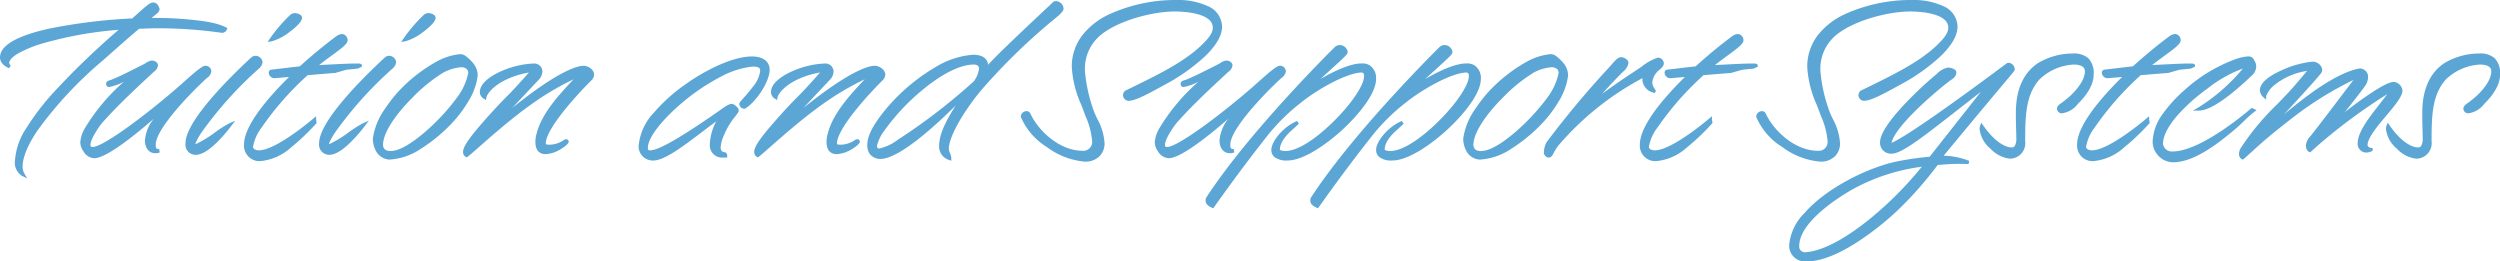 <svg xmlns="http://www.w3.org/2000/svg" width="374.806" height="39.192" viewBox="0 0 374.806 39.192"><g transform="translate(-134.45 -242.038)"><path d="M2.924-12.954a.735.735,0,0,1-.34-.578c.068-2.108,8.058-4.59,17.374-5.27C14.042-13.634,3.944-4.488,3.944,1.122A2.05,2.05,0,0,0,4.9,3.2a2.293,2.293,0,0,1-.306-1.19c0-2.176,1.9-7.106,12.172-16.15,2.414-2.142,4.114-3.638,5.44-4.76.782,0,1.632-.068,2.482-.068a67.2,67.2,0,0,1,10.03.68.509.509,0,0,0,.51-.34c-1.326-.68-3.57-1.054-7.242-1.292-1.564-.1-3.06-.1-4.488-.1.85-.714,1.428-1.19,1.428-1.19a.688.688,0,0,0,.2-.374c-.17-.51-.374-.748-.714-.748-.374,0-.884.442-3.026,2.38-6.9.34-19.686,1.836-19.686,5.61C1.7-13.872,2.006-13.362,2.924-12.954Zm21.25-.68a2.216,2.216,0,0,0-.748.34c-.1.1-1.054.544-2.176,1.122-1.02.51-2.142,1.054-2.924,1.36-.2.1-.714.17-.714.374a.324.324,0,0,0,.068.238.2.2,0,0,0,.136.034,17.953,17.953,0,0,0,3.536-1.394,31.583,31.583,0,0,0-7,8.024,4.536,4.536,0,0,0-.612,1.9,2.159,2.159,0,0,0,.442,1.224A1.716,1.716,0,0,0,15.64.51c1.9-.1,7-4.216,10.71-7.684-1.462,1.9-2.924,3.57-2.924,5.27,0,.952.476,1.666,1.292,1.666a1.3,1.3,0,0,0,.578-.1c-.748-.068-.748-.442-.748-.952,0-2.652,6.12-8.7,7.752-10.166,0,0,.578-.374.578-.816a.624.624,0,0,0-.646-.578c-.476,0-2.346,1.734-3.808,3.026C24.446-6.324,17.17-.68,15.368-.68c-.442,0-.612-.2-.612-.544,0-1.088,1.564-3.2,1.836-3.5,2.176-2.448,4.726-4.862,7.786-7.684,0,0,.51-.34.51-.782C24.888-13.294,24.718-13.634,24.174-13.634ZM29.512-1.462A1.284,1.284,0,0,0,30.8,0c1.734,0,4.284-3.128,5.134-4.25-1.088.476-4.454,3.2-5.338,3.2a.156.156,0,0,1-.136-.17,1.633,1.633,0,0,1,.136-.51,10.762,10.762,0,0,1,.918-1.6,57.766,57.766,0,0,1,8.568-9.52s.476-.374.476-.782a.838.838,0,0,0-.816-.714.753.753,0,0,0-.476.2C37.876-12.852,29.512-5.1,29.512-1.462ZM45.118-20.536A22.7,22.7,0,0,0,42.092-17c1.224-.17,4.318-2.414,4.386-3.264,0-.34-.578-.476-.782-.476A.808.808,0,0,0,45.118-20.536ZM42.16-12.274a.213.213,0,0,0-.17.2c0,.34.272.578.714.578l2.754-.238c-3.094,2.992-7.174,7.48-7.174,10.438A2.077,2.077,0,0,0,40.392.952c3.06,0,6.426-3.6,8.262-5.542,0-.17-.068-.306-.068-.408,0,0-5.61,4.828-8.33,4.828-.51,0-1.122-.238-1.122-.782,0-.578.782-3.876,8.33-10.982,2.04-.17,4.182-.34,4.182-.34l1.666-.476,1.7-.17.442-.2c0-.068-.238-.068-.612-.068-1.122,0-3.6.136-6.256.272,1.6-1.5,4.726-3.3,4.726-3.978,0-.34-.238-.714-.544-.714a1.326,1.326,0,0,0-.646.2c-1.836,1.36-3.74,2.924-5.61,4.624ZM49.538-1.462A1.284,1.284,0,0,0,50.83,0c1.734,0,4.284-3.128,5.134-4.25-1.088.476-4.454,3.2-5.338,3.2a.156.156,0,0,1-.136-.17,1.633,1.633,0,0,1,.136-.51,10.762,10.762,0,0,1,.918-1.6,57.765,57.765,0,0,1,8.568-9.52s.476-.374.476-.782a.838.838,0,0,0-.816-.714.753.753,0,0,0-.476.2C57.9-12.852,49.538-5.1,49.538-1.462ZM65.144-20.536A22.7,22.7,0,0,0,62.118-17c1.224-.17,4.318-2.414,4.386-3.264,0-.34-.578-.476-.782-.476A.808.808,0,0,0,65.144-20.536Zm5.984,6.188a1.079,1.079,0,0,0-.782-.238,9.069,9.069,0,0,0-3.094.952A22.866,22.866,0,0,0,61.03-8.7a22.923,22.923,0,0,0-1.6,2.108A9.982,9.982,0,0,0,57.6-2.176a3.568,3.568,0,0,0,.374,1.6A2.169,2.169,0,0,0,59.84.714c2.822,0,6.426-2.516,9.112-5.3a18.255,18.255,0,0,0,2.516-3.332,9.162,9.162,0,0,0,1.36-3.74,2.724,2.724,0,0,0-.748-1.8A5.7,5.7,0,0,0,71.128-14.348Zm.578,1.666a1.31,1.31,0,0,1,.2.612c0,1.19-1.326,3.332-1.666,3.774a31.891,31.891,0,0,1-5.27,5.61c-1.7,1.394-3.5,2.618-5,2.618a1.182,1.182,0,0,1-1.36-1.224,4.3,4.3,0,0,1,.136-.884C59.228-4.046,61.064-6.46,63-8.4a24.29,24.29,0,0,1,4.692-3.842,6.876,6.876,0,0,1,2.822-.884A1.449,1.449,0,0,1,71.706-12.682Zm9.792-.51c-2.788,0-7.854,1.9-7.854,4.046a.912.912,0,0,0,.476.782c.17-1.02,2.346-3.366,7.208-4.08-.306.51-2.89,3.3-3.4,3.808C76.058-6.8,73.95-4.42,72.76-2.958,71.4-1.292,71.128-.544,71.128-.238A.568.568,0,0,0,71.4.34c.68-.442,5.168-4.726,9.316-7.684a37.65,37.65,0,0,1,7.684-4.42c-1.564,1.836-5.372,5.27-6.256,8.908a3.557,3.557,0,0,0-.17,1.224c0,.782.272,1.53,1.292,1.53a4.814,4.814,0,0,0,3.2-1.632c0-.068-.068-.1-.136-.1-.17,0-.272.136-.51.272a4.352,4.352,0,0,1-1.836.544c-.612,0-.952,0-.952-.442,0-2.516,5.542-8.3,6.97-9.69a1.02,1.02,0,0,0,.272-.612c0-.646-.85-1.088-1.292-1.088-1.122,0-4.658,1.088-13.7,8.874l6.7-7.14a1.658,1.658,0,0,0,.544-1.156A.979.979,0,0,0,81.5-13.192ZM109.616-5.61a8.369,8.369,0,0,0-1.5,4.318,1.589,1.589,0,0,0,1.768,1.7h.34c0-.306-.17-.306-.17-.306a.866.866,0,0,1-.816-.986,5.687,5.687,0,0,1,.544-1.972c.612-1.7,2.176-3.264,2.176-3.536s-.612-.748-.816-.748a2.743,2.743,0,0,0-1.19.612c-6.97,4.9-9.86,6.358-11.05,6.358-.442,0-.578-.272-.578-.612,0-2.516,4.828-7,8.16-9.18a32.618,32.618,0,0,1,3.6-2.074,12.693,12.693,0,0,1,4.25-1.19c.748,0,1.326.17,1.326.884A4.723,4.723,0,0,1,114.682-10c-1.734,2.244-2.142,2.38-2.142,2.652s.34.442.51.442c1.564-.952,3.536-3.876,3.536-5.61,0-1.36-1.36-1.734-2.38-1.734-2.856,0-6.834,2.006-9.622,3.978-3.5,2.414-7.14,6.052-7.14,9.248A1.868,1.868,0,0,0,99.416.85C101.66.85,106.692-3.706,109.616-5.61Zm15.538-7.582c-2.788,0-7.854,1.9-7.854,4.046a.912.912,0,0,0,.476.782c.17-1.02,2.346-3.366,7.208-4.08-.306.51-2.89,3.3-3.4,3.808-1.87,1.836-3.978,4.216-5.168,5.678-1.36,1.666-1.632,2.414-1.632,2.72a.568.568,0,0,0,.272.578c.68-.442,5.168-4.726,9.316-7.684a37.65,37.65,0,0,1,7.684-4.42c-1.564,1.836-5.372,5.27-6.256,8.908a3.557,3.557,0,0,0-.17,1.224c0,.782.272,1.53,1.292,1.53a4.814,4.814,0,0,0,3.2-1.632c0-.068-.068-.1-.136-.1-.17,0-.272.136-.51.272a4.352,4.352,0,0,1-1.836.544c-.612,0-.952,0-.952-.442,0-2.516,5.542-8.3,6.97-9.69a1.02,1.02,0,0,0,.272-.612c0-.646-.85-1.088-1.292-1.088-1.122,0-4.658,1.088-13.7,8.874l6.7-7.14a1.658,1.658,0,0,0,.544-1.156A.979.979,0,0,0,125.154-13.192Zm34.2-9.146c-7.854,7.344-8.976,8.534-10.2,9.928a1.827,1.827,0,0,0,.17-.714c0-1.122-1.122-1.394-1.972-1.394a12.5,12.5,0,0,0-5.61,1.87,28.091,28.091,0,0,0-7.888,6.936c-.85,1.122-2.142,2.924-2.142,4.488A2.192,2.192,0,0,0,131.988-.1a1.787,1.787,0,0,0,1.428.714c3.672,0,12.274-9.044,13.5-10.37-2.346,3.026-4.42,6.392-4.42,8.568A1.863,1.863,0,0,0,143.82.782c0-.476-.374-.952-.374-1.462,0-1.564,1.632-4.862,4.76-8.738a91.93,91.93,0,0,1,10.336-10.2c.442-.408,2.108-1.6,2.108-2.04a.916.916,0,0,0-.952-.884C159.6-22.542,159.494-22.508,159.358-22.338ZM133.79-3.468c2.482-3.706,9.146-10.064,13.634-10.064.68,0,1.054.306,1.054.918a4.2,4.2,0,0,1-.816,1.972c-.408.646-6.6,5.678-10.948,8.5a9.278,9.278,0,0,1-3.434,1.7.646.646,0,0,1-.442-.17.8.8,0,0,1-.17-.442A5.855,5.855,0,0,1,133.79-3.468Zm44.166-19.244c-6.324,0-15.572,2.448-15.572,9.792,0,2.414,1.122,4.726,1.9,6.9A13.148,13.148,0,0,1,165.444-1.7a1.584,1.584,0,0,1-1.666,1.6c-3.434,0-6.732-2.822-8.092-5.746a.348.348,0,0,0-.34-.2c-.2,0-.612.2-.612.544.918,2.992,6.12,6.528,9.384,6.528A2.448,2.448,0,0,0,166.8-1.462c0-1.632-.85-3.026-1.462-4.42a23.2,23.2,0,0,1-1.462-6.188c0-2.278.442-4.216,2.414-5.814,2.686-2.244,7.922-3.6,11.288-3.6,1.836,0,5.95.34,5.95,2.686,0,1.02-.918,1.972-1.9,2.924-2.754,2.55-6.392,4.318-11.356,6.732a.662.662,0,0,0-.2.51.648.648,0,0,0,.544.544c.986,0,2.856-1.02,5.27-2.346,4.862-2.652,8.534-5.95,8.534-8.534C184.416-21.658,181.05-22.712,177.956-22.712Zm7.31,9.078a2.215,2.215,0,0,0-.748.34c-.1.1-1.054.544-2.176,1.122-1.02.51-2.142,1.054-2.924,1.36-.2.1-.714.17-.714.374a.324.324,0,0,0,.068.238.2.2,0,0,0,.136.034,17.953,17.953,0,0,0,3.536-1.394,31.583,31.583,0,0,0-7,8.024,4.536,4.536,0,0,0-.612,1.9,2.159,2.159,0,0,0,.442,1.224,1.716,1.716,0,0,0,1.462.918c1.9-.1,7-4.216,10.71-7.684-1.462,1.9-2.924,3.57-2.924,5.27,0,.952.476,1.666,1.292,1.666a1.3,1.3,0,0,0,.578-.1c-.748-.068-.748-.442-.748-.952,0-2.652,6.12-8.7,7.752-10.166,0,0,.578-.374.578-.816a.624.624,0,0,0-.646-.578c-.476,0-2.346,1.734-3.808,3.026C185.538-6.324,178.262-.68,176.46-.68c-.442,0-.612-.2-.612-.544,0-1.088,1.564-3.2,1.836-3.5,2.176-2.448,4.726-4.862,7.786-7.684,0,0,.51-.34.51-.782C185.98-13.294,185.81-13.634,185.266-13.634Zm11.186,5.78c2.244-1.8,6.528-4.318,9.044-4.488a.659.659,0,0,1,.714.714c0,.408-.034,1.258-1.462,3.332C202.81-5.44,197.472-.068,194.14-.068c0,0-1.054,0-1.054-.476s.17-1.53,1.7-2.924L196.01-4.59C194-3.774,192.3-1.632,192.3-.51c0,.578.272,1.36,2.176,1.36,4.148,0,13.022-8.16,13.022-11.968a2.049,2.049,0,0,0-.85-1.836,1.9,1.9,0,0,0-1.122-.238c-1.564,0-4.522,1.19-8.5,3.876l.442-.374c2.924-2.652,4.42-4.012,5.1-4.658.408-.408.68-.646.68-.85,0-.34-.51-.748-.85-.748a.831.831,0,0,0-.68.238S189.04-3.264,182.478,6.834a.941.941,0,0,0-.034.306c0,.272.2.544.816.816,0,0,3.57-5.1,7.684-10.3A30.131,30.131,0,0,1,196.452-7.854Zm15.708,0c2.244-1.8,6.528-4.318,9.044-4.488a.659.659,0,0,1,.714.714c0,.408-.034,1.258-1.462,3.332C218.518-5.44,213.18-.068,209.848-.068c0,0-1.054,0-1.054-.476s.17-1.53,1.7-2.924l1.224-1.122c-2.006.816-3.706,2.958-3.706,4.08,0,.578.272,1.36,2.176,1.36,4.148,0,13.022-8.16,13.022-11.968a2.049,2.049,0,0,0-.85-1.836,1.9,1.9,0,0,0-1.122-.238c-1.564,0-4.522,1.19-8.5,3.876l.442-.374c2.924-2.652,4.42-4.012,5.1-4.658.408-.408.68-.646.68-.85,0-.34-.51-.748-.85-.748a.831.831,0,0,0-.68.238S204.748-3.264,198.186,6.834a.941.941,0,0,0-.034.306c0,.272.2.544.816.816,0,0,3.57-5.1,7.684-10.3A30.131,30.131,0,0,1,212.16-7.854Zm22.44-6.494a1.079,1.079,0,0,0-.782-.238,9.069,9.069,0,0,0-3.094.952A22.867,22.867,0,0,0,224.5-8.7,22.922,22.922,0,0,0,222.9-6.6a9.982,9.982,0,0,0-1.836,4.42,3.567,3.567,0,0,0,.374,1.6,2.169,2.169,0,0,0,1.87,1.292c2.822,0,6.426-2.516,9.112-5.3a18.255,18.255,0,0,0,2.516-3.332,9.162,9.162,0,0,0,1.36-3.74,2.724,2.724,0,0,0-.748-1.8A5.7,5.7,0,0,0,234.6-14.348Zm.578,1.666a1.31,1.31,0,0,1,.2.612c0,1.19-1.326,3.332-1.666,3.774a31.891,31.891,0,0,1-5.27,5.61c-1.7,1.394-3.5,2.618-5,2.618a1.182,1.182,0,0,1-1.36-1.224,4.3,4.3,0,0,1,.136-.884c.476-1.87,2.312-4.284,4.25-6.222a24.29,24.29,0,0,1,4.692-3.842,6.876,6.876,0,0,1,2.822-.884A1.449,1.449,0,0,1,235.178-12.682Zm9.35-1.462c-.476,0-.952.68-1.564,1.36A139.882,139.882,0,0,0,233.546-1.53a3.174,3.174,0,0,0-.374,1.258c0,.272,0,.612.476.68.408,0,.408-.646,1.292-1.768,1.8-2.244,5.61-6.256,13.09-10.37a3.032,3.032,0,0,0-.1.748c0,.646.442,1.292,1.5,1.666.068-.068-.51-.51-.51-1.292,0-1.564,1.734-2.244,1.734-2.856a.657.657,0,0,0-.612-.612,8.013,8.013,0,0,0-2.346,1.326,79.405,79.405,0,0,0-8.738,6.358c2.074-2.142,3.74-4.114,5.712-6.052,0,0,.68-.578.68-1.088C245.344-13.872,244.766-14.144,244.528-14.144Zm6.9,1.87a.213.213,0,0,0-.17.2c0,.34.272.578.714.578l2.754-.238c-3.094,2.992-7.174,7.48-7.174,10.438A2.077,2.077,0,0,0,249.662.952c3.06,0,6.426-3.6,8.262-5.542,0-.17-.068-.306-.068-.408,0,0-5.61,4.828-8.33,4.828-.51,0-1.122-.238-1.122-.782,0-.578.782-3.876,8.33-10.982,2.04-.17,4.182-.34,4.182-.34l1.666-.476,1.7-.17.442-.2c0-.068-.238-.068-.612-.068-1.122,0-3.6.136-6.256.272,1.6-1.5,4.726-3.3,4.726-3.978,0-.34-.238-.714-.544-.714a1.326,1.326,0,0,0-.646.2c-1.836,1.36-3.74,2.924-5.61,4.624Zm36.788-10.438c-6.324,0-15.572,2.448-15.572,9.792,0,2.414,1.122,4.726,1.9,6.9A13.148,13.148,0,0,1,275.706-1.7,1.584,1.584,0,0,1,274.04-.1c-3.434,0-6.732-2.822-8.092-5.746a.348.348,0,0,0-.34-.2c-.2,0-.612.2-.612.544.918,2.992,6.12,6.528,9.384,6.528a2.448,2.448,0,0,0,2.686-2.482c0-1.632-.85-3.026-1.462-4.42a23.2,23.2,0,0,1-1.462-6.188c0-2.278.442-4.216,2.414-5.814,2.686-2.244,7.922-3.6,11.288-3.6,1.836,0,5.95.34,5.95,2.686,0,1.02-.918,1.972-1.9,2.924-2.754,2.55-6.392,4.318-11.356,6.732a.663.663,0,0,0-.2.51.648.648,0,0,0,.544.544c.986,0,2.856-1.02,5.27-2.346,4.862-2.652,8.534-5.95,8.534-8.534C294.678-21.658,291.312-22.712,288.218-22.712Zm1.9,24.446C286.246,6.8,277.78,14.688,272.17,15.1a1.1,1.1,0,0,1-1.224-1.19c0-3.638,5.814-7.446,8.364-8.84A29.045,29.045,0,0,1,290.122,1.734Zm2.21-1.122c10.642-12.852,10.914-13.022,10.914-13.124,0-.34-.272-.782-.612-.782a.324.324,0,0,0-.238.068c-4.862,3.638-16.252,12-17.646,12,0-2.652,7.344-8.7,9.01-9.928,0,0,.748-.408.748-.918,0-.374-.782-.51-1.02-.51a2.891,2.891,0,0,0-1.462.85c-2.924,2.414-8.466,7.752-8.466,10.1A1.391,1.391,0,0,0,285.022-.17c1.8,0,6.222-3.808,14.858-10.472L290.87.782a43.048,43.048,0,0,0-4.828.68C282,2.244,275.536,5.27,272.17,9.146a7.567,7.567,0,0,0-2.244,4.726,2.134,2.134,0,0,0,2.414,2.108c4.386,0,10.506-4.828,13.4-7.548a56.36,56.36,0,0,0,6.086-6.9c.986-.068,2.074-.17,3.23-.17.51,0,1.02,0,1.53.034A11.575,11.575,0,0,0,292.332.612ZM303.994-1.8c-.136.748-.34,1.19-.952,1.19-.68,0-2.38-.408-4.488-3.434a1.3,1.3,0,0,0-.068.442c0,1.768,2.686,4.182,4.25,4.182.952,0,2.074-.578,2.074-2.38,0-4.046.136-7.072,2.21-9.418a8.213,8.213,0,0,1,5.27-2.312c1.02,0,1.972.306,1.972,1.258,0,.714-.34,2.006-2.21,3.808-.272.272-.85.714-1.224,1.02-.442.306-.748.476-.748.816a.48.48,0,0,0,.476.408c1.054,0,1.836-.952,2.448-1.564a6.268,6.268,0,0,0,2.074-3.944,3.048,3.048,0,0,0-.714-2.312,3.142,3.142,0,0,0-2.176-.646,9.918,9.918,0,0,0-5.066,1.394c-2.074,1.394-3.2,3.808-3.2,7.242v.612C303.926-4.25,303.994-3.264,303.994-1.8Zm12.988-10.472a.213.213,0,0,0-.17.2c0,.34.272.578.714.578l2.754-.238c-3.094,2.992-7.174,7.48-7.174,10.438A2.077,2.077,0,0,0,315.214.952c3.06,0,6.426-3.6,8.262-5.542,0-.17-.068-.306-.068-.408,0,0-5.61,4.828-8.33,4.828-.51,0-1.122-.238-1.122-.782,0-.578.782-3.876,8.33-10.982,2.04-.17,4.182-.34,4.182-.34l1.666-.476,1.7-.17.442-.2c0-.068-.238-.068-.612-.068-1.122,0-3.6.136-6.256.272,1.6-1.5,4.726-3.3,4.726-3.978,0-.34-.238-.714-.544-.714a1.326,1.326,0,0,0-.646.2c-1.836,1.36-3.74,2.924-5.61,4.624Zm19.856-1.632a22.85,22.85,0,0,0-7.582,4.522c-2.482,2.21-4.828,4.9-4.828,7.684a2.9,2.9,0,0,0,2.788,2.822c2.992,0,6.358-2.516,9.282-5,.986-.85,1.836-1.8,2.788-2.516l-.2-.1S331.67,0,327.182,0a1.575,1.575,0,0,1-1.7-1.394c0-2.584,3.366-6.018,6.7-8.432,1.836-1.326,4.522-3.094,6.154-3.23A28.591,28.591,0,0,1,331.16-6.63c2.244,0,6.664-4.182,7.616-5.1a1.672,1.672,0,0,0,.68-1.224,1.488,1.488,0,0,0-.272-.85c-.1-.238-.238-.442-.748-.442A6.309,6.309,0,0,0,336.838-13.906Zm8.874,3.876c-2.346,2.72-6.324,6.256-8.058,9.316a1.408,1.408,0,0,0-.272.816c0,.476.306.578.306.578a94.225,94.225,0,0,1,7.548-6.358,51.718,51.718,0,0,1,9.86-5.95s-5.678,7.548-7.038,9.214a2.192,2.192,0,0,0-.646,1.224c0,.646.34.782.34.782l.782-.714c2.074-1.9,9.146-7.412,11.56-8.364-1.632,2.482-4.93,5.78-4.93,8.024A1.053,1.053,0,0,0,356.218-.34a1.411,1.411,0,0,0,.714-.2c-.34,0-.782-.306-.782-.646,0-2.244,5.236-6.494,5.236-8.228a1.267,1.267,0,0,0-1.02-1.02c-1.462,0-6.63,3.944-8.636,5.61l-.85.748c1.19-1.19,4.9-6.018,4.9-6.086a2.061,2.061,0,0,0,.442-1.156,1,1,0,0,0-.952-1.122c-.1,0-.17.034-.272.034-4.93,1.122-11.628,7.48-13.124,8.6-.17.136-.238.17-.306.17,1.836-2.074,6.392-6.9,7.548-8.364.17-.2.238-.306.238-.442a1.032,1.032,0,0,0-.1-.374,1.224,1.224,0,0,0-1.122-.646c-1.564,0-7.616,1.9-7.616,4.046a1.232,1.232,0,0,0,.442.85c0-.34,1.394-3.332,7-4.114ZM364.922-1.8c-.136.748-.34,1.19-.952,1.19-.68,0-2.38-.408-4.488-3.434a1.3,1.3,0,0,0-.068.442c0,1.768,2.686,4.182,4.25,4.182.952,0,2.074-.578,2.074-2.38,0-4.046.136-7.072,2.21-9.418a8.213,8.213,0,0,1,5.27-2.312c1.02,0,1.972.306,1.972,1.258,0,.714-.34,2.006-2.21,3.808-.272.272-.85.714-1.224,1.02-.442.306-.748.476-.748.816a.48.48,0,0,0,.476.408c1.054,0,1.836-.952,2.448-1.564a6.268,6.268,0,0,0,2.074-3.944,3.048,3.048,0,0,0-.714-2.312,3.142,3.142,0,0,0-2.176-.646,9.918,9.918,0,0,0-5.066,1.394c-2.074,1.394-3.2,3.808-3.2,7.242v.612C364.854-4.25,364.922-3.264,364.922-1.8Z" transform="translate(133 265)" fill="#5ba6d5"/><path d="M177.956-22.962a10.555,10.555,0,0,1,4.5.888,3.424,3.424,0,0,1,2.21,3.1c0,1.313-.848,2.8-2.52,4.421A28.777,28.777,0,0,1,176-10.219c-2.417,1.328-4.327,2.377-5.39,2.377a.886.886,0,0,1-.794-.794.916.916,0,0,1,.277-.687l.03-.03.052-.025c4.967-2.415,8.556-4.161,11.28-6.683.962-.929,1.825-1.838,1.825-2.742,0-2.319-4.748-2.436-5.7-2.436-3.31,0-8.506,1.356-11.128,3.546a6.529,6.529,0,0,0-2.324,5.622,23.153,23.153,0,0,0,1.442,6.09c.12.272.252.552.379.822a8.631,8.631,0,0,1,1.1,3.7,2.7,2.7,0,0,1-.738,1.9,2.975,2.975,0,0,1-2.2.832A11.051,11.051,0,0,1,158.4-.916,9.831,9.831,0,0,1,154.5-5.435l-.011-.036v-.038a.88.88,0,0,1,.862-.794.6.6,0,0,1,.554.325l.012.023c1.263,2.715,4.449,5.6,7.865,5.6A1.328,1.328,0,0,0,165.194-1.7a11.446,11.446,0,0,0-.975-3.795q-.084-.22-.165-.435c-.155-.432-.32-.858-.493-1.309a16.02,16.02,0,0,1-1.426-5.681,7.688,7.688,0,0,1,1.6-4.78,11.03,11.03,0,0,1,3.959-3.094A24.053,24.053,0,0,1,177.956-22.962Zm-7.344,14.62c.935,0,2.888-1.073,5.15-2.315,5.184-2.828,8.4-6.014,8.4-8.315a2.922,2.922,0,0,0-1.929-2.653,10.053,10.053,0,0,0-4.281-.837,23.538,23.538,0,0,0-10.047,2.116c-2.406,1.187-5.275,3.438-5.275,7.426a15.65,15.65,0,0,0,1.393,5.5c.167.434.34.882.5,1.317.052.139.107.284.163.43A11.8,11.8,0,0,1,165.694-1.7,1.825,1.825,0,0,1,163.778.148,8.348,8.348,0,0,1,158.8-1.679a11.042,11.042,0,0,1-3.339-4.051c-.045-.072-.06-.072-.119-.072-.1,0-.331.115-.359.265a9.434,9.434,0,0,0,3.7,4.21,10.554,10.554,0,0,0,5.43,2.1,2.189,2.189,0,0,0,2.436-2.232A8.252,8.252,0,0,0,165.5-4.944c-.13-.274-.264-.558-.386-.837l0,0a23.266,23.266,0,0,1-1.481-6.284,9.254,9.254,0,0,1,.483-3.248,6.291,6.291,0,0,1,2.024-2.76,16.14,16.14,0,0,1,5.475-2.689,21.881,21.881,0,0,1,5.971-.971c1.454,0,6.2.212,6.2,2.936,0,1.1-.9,2.058-1.98,3.1l0,0c-2.774,2.568-6.383,4.325-11.375,6.753a.416.416,0,0,0-.1.305C170.322-8.558,170.49-8.342,170.612-8.342Zm117.606-14.62a10.555,10.555,0,0,1,4.5.888,3.424,3.424,0,0,1,2.21,3.1c0,1.313-.848,2.8-2.52,4.421a28.777,28.777,0,0,1-6.145,4.332c-2.417,1.328-4.326,2.377-5.39,2.377a.886.886,0,0,1-.794-.794.916.916,0,0,1,.277-.687l.03-.03.052-.025c4.967-2.415,8.556-4.161,11.28-6.682.962-.929,1.825-1.838,1.825-2.742,0-2.319-4.748-2.436-5.7-2.436-3.31,0-8.506,1.356-11.128,3.546a6.529,6.529,0,0,0-2.324,5.622,23.151,23.151,0,0,0,1.442,6.09c.12.272.252.552.379.822a8.631,8.631,0,0,1,1.1,3.7,2.7,2.7,0,0,1-.738,1.9,2.975,2.975,0,0,1-2.2.832,11.05,11.05,0,0,1-5.714-2.186,9.831,9.831,0,0,1-3.909-4.518l-.011-.036v-.038a.88.88,0,0,1,.862-.794.6.6,0,0,1,.554.325l.012.023c1.263,2.715,4.449,5.6,7.865,5.6A1.328,1.328,0,0,0,275.456-1.7a11.445,11.445,0,0,0-.975-3.8q-.084-.22-.165-.435c-.155-.432-.32-.858-.494-1.309a16.021,16.021,0,0,1-1.426-5.68,7.688,7.688,0,0,1,1.6-4.78,11.031,11.031,0,0,1,3.959-3.094A24.053,24.053,0,0,1,288.218-22.962Zm-7.344,14.62c.935,0,2.888-1.073,5.15-2.315,5.184-2.828,8.4-6.014,8.4-8.315a2.922,2.922,0,0,0-1.929-2.653,10.053,10.053,0,0,0-4.281-.837,23.538,23.538,0,0,0-10.047,2.116c-2.406,1.187-5.275,3.438-5.275,7.426a15.65,15.65,0,0,0,1.393,5.5c.167.434.34.882.5,1.317.052.139.107.284.163.43A11.8,11.8,0,0,1,275.956-1.7,1.825,1.825,0,0,1,274.04.148a8.348,8.348,0,0,1-4.974-1.827,11.042,11.042,0,0,1-3.339-4.051c-.045-.072-.06-.072-.119-.072-.1,0-.331.115-.359.265a9.434,9.434,0,0,0,3.7,4.21,10.554,10.554,0,0,0,5.43,2.1,2.189,2.189,0,0,0,2.436-2.232,8.252,8.252,0,0,0-1.054-3.482c-.13-.274-.264-.558-.386-.837l0,0a23.265,23.265,0,0,1-1.481-6.284,9.253,9.253,0,0,1,.483-3.248,6.291,6.291,0,0,1,2.024-2.76,16.14,16.14,0,0,1,5.474-2.689,21.881,21.881,0,0,1,5.971-.971c1.454,0,6.2.212,6.2,2.936,0,1.1-.9,2.058-1.98,3.1l0,0c-2.774,2.568-6.383,4.325-11.375,6.753a.416.416,0,0,0-.1.305C280.583-8.558,280.752-8.342,280.874-8.342ZM159.7-22.792a1.171,1.171,0,0,1,1.2,1.134c0,.384-.515.864-1.671,1.794-.22.177-.411.331-.517.429l-.006.006A90.879,90.879,0,0,0,148.4-9.259c-3.248,4.025-4.7,7.21-4.7,8.579a1.943,1.943,0,0,0,.175.666,2.229,2.229,0,0,1,.2.8v.351l-.331-.114a2.117,2.117,0,0,1-1.494-2.208c0-1.665,1.132-3.892,2.5-5.975-.987.979-2.205,2.144-3.495,3.277-3.588,3.152-6.223,4.75-7.832,4.75a2.026,2.026,0,0,1-1.641-.833,2.435,2.435,0,0,1-.309-1.253c0-1.537,1.108-3.208,2.193-4.639a28.468,28.468,0,0,1,7.965-7,12.681,12.681,0,0,1,5.733-1.9c1.333,0,2.152.564,2.218,1.518,1.141-1.247,2.962-3.05,9.6-9.258A.651.651,0,0,1,159.7-22.792Zm.7,1.129a.664.664,0,0,0-.7-.629c-.021,0-.057,0-.145.11l-.011.014-.013.012c-7.892,7.379-8.965,8.523-10.183,9.91l-.411-.277a1.575,1.575,0,0,0,.144-.6c0-1.033-1.2-1.144-1.722-1.144a12.211,12.211,0,0,0-5.488,1.838,27.924,27.924,0,0,0-7.811,6.869c-.625.825-2.091,2.76-2.091,4.336a1.977,1.977,0,0,0,.236.993,1.541,1.541,0,0,0,1.214.593c2.362,0,7.169-4.121,10.722-7.619-2.194,1.746-4.976,3.826-7.288,5.325-.152.1-.306.2-.47.3A7.642,7.642,0,0,1,133.3-.193h-.023a.9.9,0,0,1-.619-.243,1.024,1.024,0,0,1-.243-.619A5.814,5.814,0,0,1,133.58-3.6a32.749,32.749,0,0,1,6.118-6.481c2.085-1.687,5.118-3.7,7.727-3.7.829,0,1.3.426,1.3,1.168a4.362,4.362,0,0,1-.861,2.115,6.59,6.59,0,0,1-.832.829l.077.065c-2.816,3.633-4.368,6.621-4.368,8.415a1.626,1.626,0,0,0,.729,1.537c-.021-.059-.045-.12-.068-.181A2.338,2.338,0,0,1,143.2-.68c0-1.779,1.89-5.27,4.815-8.895A91.362,91.362,0,0,1,158.376-19.8c.119-.11.314-.267.54-.448C159.308-20.569,160.347-21.406,160.4-21.663ZM133.27-.692a7.391,7.391,0,0,0,2.837-1.356c.165-.107.32-.209.473-.306a88.5,88.5,0,0,0,10.87-8.422l.011-.017a3.973,3.973,0,0,0,.766-1.822c0-.311-.091-.668-.8-.668-1.921,0-4.553,1.274-7.412,3.587A32.212,32.212,0,0,0,134-3.329a5.958,5.958,0,0,0-1.08,2.275.609.609,0,0,0,.1.265A.4.4,0,0,0,133.27-.692ZM24.412-22.588c.572,0,.809.491.951.919l.013.038v.041a.928.928,0,0,1-.277.551l-.018.016s-.353.291-.9.747c1.228,0,2.493.016,3.817.1,3.825.248,6.021.642,7.34,1.319l.208.106-.092.215a.758.758,0,0,1-.74.492H34.7l-.018,0a67.035,67.035,0,0,0-9.993-.677c-.429,0-.863.018-1.282.035-.384.016-.749.031-1.108.033-1.344,1.14-3.055,2.647-5.366,4.7a58.7,58.7,0,0,0-9.894,10.6C5.221-.64,4.84,1.059,4.84,2.006a2.048,2.048,0,0,0,.273,1.066l.41.717L4.784,3.42a2.311,2.311,0,0,1-1.09-2.3A9.966,9.966,0,0,1,5.4-3.76,36.872,36.872,0,0,1,9.547-9.173a118.168,118.168,0,0,1,9.68-9.321,57.24,57.24,0,0,0-11.35,2.03,17.738,17.738,0,0,0-3.731,1.529c-.842.5-1.295.988-1.311,1.406a.489.489,0,0,0,.219.36l-.23.443c-1.134-.5-1.372-1.161-1.372-1.622,0-1.8,2.507-3.255,7.451-4.337A82.563,82.563,0,0,1,21.284-20.2C23.458-22.17,23.941-22.588,24.412-22.588Zm.456,1.016c-.169-.475-.324-.516-.456-.516-.285,0-.957.595-2.858,2.315l-.066.06-.089,0A83.982,83.982,0,0,0,9.008-18.2C4.391-17.186,1.95-15.855,1.95-14.348a.987.987,0,0,0,.388.749c.123-1.436,2.99-2.608,5.392-3.342a58.689,58.689,0,0,1,12.21-2.11l.746-.054-.563.492a122.129,122.129,0,0,0-10.2,9.775C6.12-4.61,4.194-1.259,4.194,1.122a3.23,3.23,0,0,0,.153,1.1c0-.069-.007-.14-.007-.215,0-2.07,1.592-6.944,12.257-16.338,2.353-2.088,4.085-3.614,5.444-4.763l.07-.059H22.2c.378,0,.767-.016,1.179-.033s.864-.035,1.3-.035a67.56,67.56,0,0,1,10.047.68.4.4,0,0,0,.078-.009c-1.287-.558-3.375-.9-6.843-1.123-1.556-.1-3.038-.1-4.472-.1h-.686l.526-.441c.78-.655,1.338-1.116,1.42-1.183A.637.637,0,0,0,24.868-21.572ZM45.7-20.99c.276,0,1.032.172,1.032.726v.02c-.054.67-1.319,1.67-1.86,2.068a7.775,7.775,0,0,1-2.74,1.423l-.557.077.315-.465a22.726,22.726,0,0,1,3.06-3.576A1.04,1.04,0,0,1,45.7-20.99Zm.531.719c-.016-.093-.348-.219-.531-.219a.571.571,0,0,0-.4.131l-.008.007a22.988,22.988,0,0,0-2.557,2.884,10.579,10.579,0,0,0,1.84-1.111C45.615-19.347,46.189-20.006,46.227-20.271Zm19.495-.719c.276,0,1.032.172,1.032.726v.02c-.054.67-1.319,1.67-1.86,2.068a7.775,7.775,0,0,1-2.74,1.423l-.557.077.315-.465a22.722,22.722,0,0,1,3.06-3.577A1.04,1.04,0,0,1,65.722-20.99Zm.531.719c-.016-.093-.348-.219-.531-.219a.572.572,0,0,0-.4.131l-.008.007a22.988,22.988,0,0,0-2.557,2.884,10.579,10.579,0,0,0,1.84-1.111C65.641-19.347,66.215-20.006,66.253-20.271ZM52.768-17.862a.92.92,0,0,1,.794.964c0,.5-.824,1.127-2.4,2.277-.644.469-1.3.949-1.865,1.414l.209-.011c2.331-.12,4.344-.224,5.34-.224.2,0,.35,0,.466.009.327.026.4.182.4.309v.16l-.625.289-1.72.172-1.668.477-.025,0c-.021,0-2.1.167-4.094.333a44.51,44.51,0,0,0-6.893,7.832,6.564,6.564,0,0,0-1.3,2.908c0,.39.522.532.872.532,2.6,0,8.112-4.72,8.167-4.767l.413-.356V-5a.735.735,0,0,0,.02.091,1.251,1.251,0,0,1,.048.317v.1l-.153.161A33.964,33.964,0,0,1,45.07-.843,7.928,7.928,0,0,1,40.392,1.2a2.324,2.324,0,0,1-2.358-2.494c0-2.832,3.558-6.979,6.75-10.129l-2.08.179a.864.864,0,0,1-.964-.828.456.456,0,0,1,.371-.449l.02,0,4.272-.5c1.833-1.663,3.707-3.206,5.57-4.586l.01-.007A1.553,1.553,0,0,1,52.768-17.862Zm-4.852,5.227.5-.467a27.2,27.2,0,0,1,2.449-1.922c.6-.433,1.158-.843,1.572-1.191.594-.5.624-.666.626-.683,0-.22-.154-.463-.294-.463a1.071,1.071,0,0,0-.5.16c-1.867,1.384-3.746,2.932-5.584,4.6l-.059.054-4.379.513c.028.26.338.288.452.29l3.444-.3-.506.489c-3.238,3.131-7.1,7.453-7.1,10.258A1.864,1.864,0,0,0,40.392.7c2.559,0,5.432-2.711,7.3-4.641C45.909-2.531,42.331.08,40.256.08c-.682,0-1.372-.355-1.372-1.032,0-.171.066-1.128,1.374-3.178a45.2,45.2,0,0,1,7.035-7.987l.064-.06.087-.007c1.9-.158,3.913-.319,4.158-.338l1.266-.362c-.952.041-2.1.1-3.34.165Zm214.122-5.227a.92.92,0,0,1,.794.964c0,.5-.824,1.127-2.4,2.277-.643.469-1.3.949-1.865,1.414l.209-.011c2.331-.12,4.343-.224,5.34-.224.2,0,.35,0,.466.009.327.026.4.182.4.309v.16l-.625.289-1.72.172-1.668.477-.025,0c-.021,0-2.1.167-4.094.333a44.513,44.513,0,0,0-6.893,7.832,6.564,6.564,0,0,0-1.3,2.908c0,.39.521.532.872.532,2.6,0,8.112-4.72,8.167-4.767l.413-.356V-5a.733.733,0,0,0,.02.091,1.25,1.25,0,0,1,.048.317v.1l-.153.161A33.964,33.964,0,0,1,254.34-.843,7.929,7.929,0,0,1,249.662,1.2,2.324,2.324,0,0,1,247.3-1.292c0-2.832,3.558-6.979,6.75-10.129l-2.08.179a.864.864,0,0,1-.964-.828.456.456,0,0,1,.371-.449l.02,0,4.272-.5c1.833-1.663,3.707-3.206,5.57-4.586l.01-.007A1.554,1.554,0,0,1,262.038-17.862Zm-4.852,5.227.5-.467a27.186,27.186,0,0,1,2.449-1.922c.6-.433,1.158-.843,1.572-1.191.594-.5.624-.666.626-.683,0-.22-.154-.463-.294-.463a1.071,1.071,0,0,0-.5.16c-1.868,1.384-3.746,2.932-5.584,4.6l-.059.054-4.379.513c.028.26.338.288.452.29l3.444-.3-.506.489c-3.238,3.131-7.1,7.453-7.1,10.258A1.864,1.864,0,0,0,249.662.7c2.559,0,5.432-2.711,7.3-4.641C255.18-2.531,251.6.08,249.526.08c-.682,0-1.372-.355-1.372-1.032,0-.171.066-1.128,1.374-3.178a45.2,45.2,0,0,1,7.035-7.987l.064-.06.087-.007c1.9-.158,3.913-.319,4.158-.338l1.267-.362c-.952.041-2.1.1-3.34.165Zm70.4-5.227a.92.92,0,0,1,.794.964c0,.5-.824,1.127-2.4,2.277-.643.469-1.3.949-1.865,1.414l.209-.011c2.331-.12,4.343-.224,5.34-.224.2,0,.35,0,.466.009.327.026.4.182.4.309v.16l-.625.289-1.72.172-1.668.477-.025,0c-.021,0-2.1.167-4.094.333A44.513,44.513,0,0,0,315.5-3.861a6.564,6.564,0,0,0-1.3,2.908c0,.39.522.532.872.532,2.6,0,8.112-4.72,8.167-4.767l.413-.356V-5a.733.733,0,0,0,.02.091,1.25,1.25,0,0,1,.048.317v.1l-.153.161a33.957,33.957,0,0,1-3.682,3.486A7.929,7.929,0,0,1,315.214,1.2a2.324,2.324,0,0,1-2.358-2.494c0-2.832,3.558-6.979,6.75-10.129l-2.08.179a.864.864,0,0,1-.964-.828.456.456,0,0,1,.371-.449l.02,0,4.272-.5c1.833-1.663,3.707-3.206,5.57-4.586l.01-.007A1.554,1.554,0,0,1,327.59-17.862Zm-4.852,5.227.5-.467a27.191,27.191,0,0,1,2.449-1.922c.6-.433,1.158-.843,1.572-1.191.594-.5.624-.666.626-.683,0-.22-.154-.463-.294-.463a1.071,1.071,0,0,0-.5.16c-1.867,1.384-3.746,2.932-5.584,4.6l-.059.054-4.379.513c.028.26.338.288.452.29l3.444-.3-.506.489c-3.238,3.131-7.1,7.453-7.1,10.258A1.864,1.864,0,0,0,315.214.7c2.559,0,5.432-2.711,7.3-4.641C320.732-2.531,317.153.08,315.078.08c-.682,0-1.372-.355-1.372-1.032,0-.171.066-1.128,1.374-3.178a45.2,45.2,0,0,1,7.035-7.987l.064-.06.087-.007c1.9-.158,3.913-.319,4.158-.338l1.267-.362c-.952.041-2.1.1-3.34.165ZM202.4-16.2a1.215,1.215,0,0,1,1.1,1c0,.282-.226.505-.6.875l-.153.151,0,0c-.529.5-1.532,1.419-3.339,3.06,2.587-1.5,4.748-2.335,6.124-2.335a2.092,2.092,0,0,1,1.265.282,2.279,2.279,0,0,1,.957,2.042c0,2.187-2.6,5.358-5.036,7.6S196.845,1.1,194.48,1.1a2.939,2.939,0,0,1-1.967-.525,1.374,1.374,0,0,1-.459-1.085c0-1.234,1.782-3.466,3.862-4.312l.263.416-1.224,1.122c-1.409,1.283-1.619,2.267-1.619,2.74,0,.107.421.225.8.226,3.212,0,8.478-5.285,10.4-8.118,1.419-2.061,1.419-2.853,1.419-3.192a.41.41,0,0,0-.456-.464c-2.521.176-6.8,2.748-8.9,4.433a29.8,29.8,0,0,0-5.467,5.467C187.078,2.945,183.5,8.048,183.465,8.1l-.118.169-.188-.084c-.649-.288-.964-.63-.964-1.044a1.181,1.181,0,0,1,.041-.367l.01-.041.023-.035c6.5-10.005,19.152-22.46,19.279-22.584A1.078,1.078,0,0,1,202.4-16.2Zm0,1.669.153-.152A2.206,2.206,0,0,0,203-15.2c0-.18-.381-.5-.6-.5a.586.586,0,0,0-.5.165c-.128.126-12.709,12.513-19.188,22.466a.7.7,0,0,0-.017.205c0,.164.162.332.483.5.662-.939,3.921-5.526,7.571-10.14a30.261,30.261,0,0,1,5.55-5.55c2.148-1.725,6.554-4.363,9.181-4.54h.017a.9.9,0,0,1,.964.964c0,.385,0,1.286-1.506,3.474a29.306,29.306,0,0,1-4.825,5.233c-1.66,1.415-4.046,3.1-5.989,3.1-.6,0-1.3-.19-1.3-.726a3.29,3.29,0,0,1,.657-1.845,3.549,3.549,0,0,0-.939,1.879c0,.3,0,1.11,1.926,1.11,1.83,0,4.93-1.762,7.9-4.49s4.875-5.559,4.875-7.228a1.794,1.794,0,0,0-.727-1.62l-.018-.01-.016-.013a1.588,1.588,0,0,0-.962-.18c-1.68,0-4.805,1.433-8.36,3.833l-.3-.4.439-.372C200.254-12.551,201.719-13.883,202.4-14.527ZM218.11-16.2a1.215,1.215,0,0,1,1.1,1c0,.282-.226.505-.6.875l-.153.151,0,0c-.529.5-1.532,1.419-3.339,3.06,2.587-1.5,4.748-2.335,6.124-2.335a2.092,2.092,0,0,1,1.265.282,2.279,2.279,0,0,1,.957,2.042c0,2.187-2.6,5.358-5.036,7.6S212.553,1.1,210.188,1.1a2.939,2.939,0,0,1-1.967-.525,1.374,1.374,0,0,1-.459-1.085c0-1.234,1.782-3.466,3.862-4.312l.263.416-1.224,1.122c-1.409,1.283-1.619,2.267-1.619,2.74,0,.107.421.225.8.226,3.212,0,8.478-5.285,10.4-8.118,1.419-2.061,1.419-2.853,1.419-3.192a.41.41,0,0,0-.456-.464c-2.521.176-6.8,2.748-8.9,4.433a29.8,29.8,0,0,0-5.467,5.467c-4.063,5.138-7.641,10.241-7.676,10.292l-.118.169-.188-.084c-.649-.288-.964-.63-.964-1.044a1.181,1.181,0,0,1,.041-.367l.01-.041.023-.035c6.5-10.005,19.152-22.46,19.279-22.584A1.078,1.078,0,0,1,218.11-16.2Zm0,1.669.153-.152a2.2,2.2,0,0,0,.452-.521c0-.18-.381-.5-.6-.5a.586.586,0,0,0-.5.165c-.128.126-12.709,12.513-19.188,22.466a.7.7,0,0,0-.017.205c0,.164.162.332.483.5.662-.939,3.921-5.526,7.571-10.14a30.261,30.261,0,0,1,5.55-5.55c2.148-1.725,6.554-4.363,9.181-4.54h.017a.9.9,0,0,1,.964.964c0,.385,0,1.286-1.506,3.474a29.307,29.307,0,0,1-4.825,5.233c-1.66,1.415-4.046,3.1-5.989,3.1-.6,0-1.3-.19-1.3-.726a3.29,3.29,0,0,1,.657-1.845,3.549,3.549,0,0,0-.939,1.879c0,.3,0,1.11,1.926,1.11,1.83,0,4.93-1.762,7.9-4.49s4.875-5.559,4.875-7.228a1.794,1.794,0,0,0-.727-1.62l-.018-.01-.016-.013a1.588,1.588,0,0,0-.962-.18c-1.68,0-4.805,1.433-8.36,3.833l-.3-.4.439-.372C215.962-12.551,217.427-13.883,218.105-14.527Zm94.083-.411a3.312,3.312,0,0,1,2.347.713,3.227,3.227,0,0,1,.793,2.495c0,1.781-1.5,3.475-2.147,4.121-.071.071-.145.147-.221.226a3.559,3.559,0,0,1-2.4,1.412.722.722,0,0,1-.726-.658c0-.437.336-.667.726-.932l.122-.083c.1-.08.21-.17.327-.263.319-.255.681-.544.871-.734,1.767-1.7,2.137-2.914,2.137-3.631,0-.833-.936-1.008-1.722-1.008a8.019,8.019,0,0,0-5.081,2.226c-2,2.262-2.149,5.132-2.149,9.254a2.324,2.324,0,0,1-2.324,2.63,4.79,4.79,0,0,1-2.884-1.5A4.524,4.524,0,0,1,298.236-3.6a1.529,1.529,0,0,1,.086-.535l.172-.43.265.38c2.15,3.087,3.822,3.327,4.283,3.327.346,0,.551-.15.7-.963,0-.755-.019-1.377-.037-1.98-.016-.549-.031-1.067-.031-1.635v-.612c0-3.468,1.112-5.975,3.307-7.45A10.159,10.159,0,0,1,312.188-14.938Zm-1.632,8.466a3.194,3.194,0,0,0,2.045-1.26c.078-.08.153-.158.226-.231a5.953,5.953,0,0,0,2-3.767,2.827,2.827,0,0,0-.635-2.129,2.894,2.894,0,0,0-2.005-.579,9.6,9.6,0,0,0-4.924,1.35c-2.05,1.378-3.088,3.745-3.088,7.036v.612c0,.561.015,1.076.031,1.621.018.612.037,1.245.037,2.017v.023l0,.022c-.089.488-.254,1.4-1.2,1.4-.628,0-2.248-.3-4.284-2.979A4.556,4.556,0,0,0,300.2-1.031,4.376,4.376,0,0,0,302.736.328c.428,0,1.824-.154,1.824-2.13a30.1,30.1,0,0,1,.332-5.393,8.392,8.392,0,0,1,1.941-4.191,8.478,8.478,0,0,1,5.457-2.4c1.412,0,2.222.55,2.222,1.508,0,.814-.4,2.167-2.286,3.988-.206.206-.58.5-.909.768-.118.094-.231.185-.33.265l-.016.012-.133.091c-.364.248-.5.359-.508.514A.244.244,0,0,0,310.556-6.472Zm62.56-8.466a3.312,3.312,0,0,1,2.347.713,3.227,3.227,0,0,1,.793,2.495c0,1.781-1.5,3.475-2.147,4.121-.071.071-.145.147-.221.226a3.559,3.559,0,0,1-2.4,1.412.722.722,0,0,1-.726-.658c0-.437.336-.667.726-.932l.122-.083c.1-.08.21-.17.327-.263.319-.255.681-.544.871-.734,1.767-1.7,2.137-2.914,2.137-3.631,0-.833-.936-1.008-1.722-1.008a8.019,8.019,0,0,0-5.081,2.226c-2,2.262-2.149,5.132-2.149,9.254a2.324,2.324,0,0,1-2.324,2.63,4.79,4.79,0,0,1-2.884-1.5A4.524,4.524,0,0,1,359.164-3.6a1.53,1.53,0,0,1,.086-.535l.172-.431.265.38c2.151,3.087,3.822,3.327,4.283,3.327.346,0,.551-.15.7-.963,0-.755-.019-1.377-.036-1.98-.016-.549-.031-1.067-.031-1.635v-.612c0-3.468,1.113-5.975,3.307-7.45A10.159,10.159,0,0,1,373.116-14.938Zm-1.632,8.466a3.194,3.194,0,0,0,2.045-1.26c.078-.08.153-.158.226-.231a5.953,5.953,0,0,0,2-3.767,2.827,2.827,0,0,0-.635-2.129,2.894,2.894,0,0,0-2.005-.579,9.6,9.6,0,0,0-4.924,1.35c-2.05,1.378-3.088,3.745-3.088,7.036v.612c0,.561.015,1.076.031,1.621.018.612.037,1.245.037,2.017v.023l0,.022c-.089.488-.254,1.4-1.2,1.4-.628,0-2.248-.3-4.284-2.978a4.557,4.557,0,0,0,1.439,2.309A4.376,4.376,0,0,0,363.664.328c.428,0,1.824-.154,1.824-2.13a30.1,30.1,0,0,1,.332-5.393,8.393,8.393,0,0,1,1.941-4.191,8.478,8.478,0,0,1,5.457-2.4c1.412,0,2.222.55,2.222,1.508,0,.814-.4,2.167-2.287,3.988-.206.206-.58.5-.909.768-.118.094-.231.185-.33.265l-.016.012-.133.091c-.364.248-.5.359-.508.514A.244.244,0,0,0,371.484-6.472ZM70.346-14.836a1.318,1.318,0,0,1,.938.291,6.131,6.131,0,0,1,.987.919l0,.005a2.97,2.97,0,0,1,.8,1.958v.016A9.433,9.433,0,0,1,71.683-7.8a18.26,18.26,0,0,1-2.552,3.379A23.824,23.824,0,0,1,64.578-.68,9.391,9.391,0,0,1,59.84.964,2.419,2.419,0,0,1,57.748-.462a3.844,3.844,0,0,1-.4-1.714v-.008a10.154,10.154,0,0,1,1.877-4.55A23.084,23.084,0,0,1,60.84-8.866a23.1,23.1,0,0,1,6.3-4.989A9.183,9.183,0,0,1,70.346-14.836Zm.664.709-.03-.015-.029-.029a.857.857,0,0,0-.605-.165,8.866,8.866,0,0,0-2.981.925,22.565,22.565,0,0,0-6.146,4.871A22.568,22.568,0,0,0,59.64-6.457a9.851,9.851,0,0,0-1.794,4.285A3.338,3.338,0,0,0,58.194-.69,1.93,1.93,0,0,0,59.84.464c2.872,0,6.5-2.7,8.932-5.227a17.774,17.774,0,0,0,2.482-3.288,8.949,8.949,0,0,0,1.324-3.619,2.5,2.5,0,0,0-.691-1.635A5.855,5.855,0,0,0,71.01-14.127Zm162.808-.709a1.318,1.318,0,0,1,.938.291,6.128,6.128,0,0,1,.987.919l0,.005a2.97,2.97,0,0,1,.8,1.958v.016A9.433,9.433,0,0,1,235.155-7.8,18.261,18.261,0,0,1,232.6-4.416,23.825,23.825,0,0,1,228.05-.68,9.391,9.391,0,0,1,223.312.964,2.419,2.419,0,0,1,221.22-.462a3.845,3.845,0,0,1-.4-1.714v-.008a10.155,10.155,0,0,1,1.877-4.55,23.085,23.085,0,0,1,1.616-2.132,23.1,23.1,0,0,1,6.3-4.989A9.183,9.183,0,0,1,233.818-14.836Zm.664.708-.03-.015-.029-.029a.858.858,0,0,0-.605-.165,8.866,8.866,0,0,0-2.981.925,22.564,22.564,0,0,0-6.146,4.871,22.571,22.571,0,0,0-1.579,2.083,9.85,9.85,0,0,0-1.794,4.285,3.339,3.339,0,0,0,.348,1.482A1.93,1.93,0,0,0,223.312.464c2.872,0,6.5-2.7,8.932-5.227a17.773,17.773,0,0,0,2.482-3.288,8.949,8.949,0,0,0,1.324-3.619,2.5,2.5,0,0,0-.691-1.635A5.852,5.852,0,0,0,234.482-14.128ZM39.746-14.6a1.076,1.076,0,0,1,1.066.964,1.456,1.456,0,0,1-.569.977,57.2,57.2,0,0,0-8.517,9.464,10.651,10.651,0,0,0-.894,1.553,2.1,2.1,0,0,0-.1.316,16.461,16.461,0,0,0,2.969-1.8,17.8,17.8,0,0,1,2.141-1.357l.879-.384-.579.764a23.406,23.406,0,0,1-2.262,2.575C32.65-.347,31.616.25,30.8.25a1.53,1.53,0,0,1-1.542-1.712c0-1.595,1.487-4.08,4.419-7.386,1.508-1.7,3.332-3.544,5.419-5.479l.025-.02A.987.987,0,0,1,39.746-14.6ZM30.6-.8a.4.4,0,0,1-.386-.42,1.746,1.746,0,0,1,.154-.6l0-.006a11.019,11.019,0,0,1,.942-1.642,57.828,57.828,0,0,1,8.613-9.57l.006,0c.1-.078.38-.354.38-.585,0-.252-.348-.464-.566-.464-.058,0-.108,0-.318.148-2.071,1.92-3.879,3.748-5.373,5.433C31.246-5.35,29.762-2.91,29.762-1.462c0,.759.39,1.212,1.042,1.212,1.082,0,2.684-1.441,4.064-3.065-.279.187-.58.394-.888.605C32.305-1.559,31.165-.8,30.6-.8ZM59.772-14.6a1.076,1.076,0,0,1,1.066.964,1.456,1.456,0,0,1-.569.977,57.2,57.2,0,0,0-8.517,9.464,10.651,10.651,0,0,0-.894,1.553,2.093,2.093,0,0,0-.1.316,16.461,16.461,0,0,0,2.969-1.8,17.8,17.8,0,0,1,2.141-1.357l.879-.384-.579.764A23.4,23.4,0,0,1,53.9-1.524C52.676-.347,51.642.25,50.83.25a1.53,1.53,0,0,1-1.542-1.712c0-1.595,1.487-4.08,4.419-7.386,1.508-1.7,3.332-3.544,5.419-5.479l.025-.02A.987.987,0,0,1,59.772-14.6ZM50.626-.8a.4.4,0,0,1-.386-.42,1.746,1.746,0,0,1,.154-.6l0-.006a11.019,11.019,0,0,1,.942-1.642,57.828,57.828,0,0,1,8.613-9.57l.006,0c.1-.078.38-.354.38-.585,0-.252-.348-.464-.566-.464-.058,0-.108,0-.318.148-2.071,1.92-3.879,3.748-5.373,5.433C51.272-5.35,49.788-2.91,49.788-1.462c0,.759.39,1.212,1.042,1.212,1.082,0,2.684-1.441,4.064-3.065-.279.187-.58.394-.888.605C52.331-1.559,51.191-.8,50.626-.8ZM114.206-14.5c1.271,0,2.63.521,2.63,1.984,0,1.853-2.06,4.852-3.656,5.824l-.06.036h-.07a.773.773,0,0,1-.76-.692c0-.224.125-.361.428-.691.318-.347.85-.928,1.766-2.114a4.489,4.489,0,0,0,.934-2.193c0-.307-.083-.634-1.076-.634A12.475,12.475,0,0,0,110.2-11.81a32.241,32.241,0,0,0-3.574,2.057,32.023,32.023,0,0,0-5.286,4.426c-1.781,1.874-2.762,3.488-2.762,4.545,0,.3.12.362.328.362,1.31,0,4.775-2.006,10.906-6.313.832-.583,1.15-.657,1.334-.657.335,0,1.066.569,1.066,1,0,.173-.128.349-.531.879a11.02,11.02,0,0,0-1.66,2.742l-.008.019a5.341,5.341,0,0,0-.522,1.869c0,.321.1.709.578.736.148.006.408.128.408.556v.25h-.59a1.841,1.841,0,0,1-2.018-1.95,7.757,7.757,0,0,1,.967-3.479c-.663.474-1.393,1.029-2.152,1.605-2.761,2.1-5.617,4.266-7.269,4.266a2.125,2.125,0,0,1-2.222-2.12A8.285,8.285,0,0,1,99.509-6.1a25.321,25.321,0,0,1,4.933-4.376C107.064-12.328,111.2-14.5,114.206-14.5ZM113-7.163c1.451-.938,3.34-3.7,3.34-5.349,0-1.377-1.63-1.484-2.13-1.484-2.892,0-6.913,2.118-9.478,3.932-3.4,2.345-7.034,5.951-7.034,9.044A1.618,1.618,0,0,0,99.416.6c1.484,0,4.4-2.212,6.967-4.164,1.136-.863,2.209-1.677,3.1-2.256l.346.346a8.038,8.038,0,0,0-1.456,4.182A1.271,1.271,0,0,0,109.384.1a1.254,1.254,0,0,1-.392-.987,5.972,5.972,0,0,1,.562-2.066,11.455,11.455,0,0,1,1.729-2.866,6.653,6.653,0,0,0,.423-.59,1.408,1.408,0,0,0-.568-.484,2.763,2.763,0,0,0-1.039.567C102.02-.648,99.873.08,98.906.08a.77.77,0,0,1-.828-.862c0-1.52,1.577-3.5,2.9-4.89a32.558,32.558,0,0,1,5.374-4.5,32.733,32.733,0,0,1,3.631-2.09,13,13,0,0,1,4.359-1.215c.39,0,1.576,0,1.576,1.134a4.957,4.957,0,0,1-1.037,2.5c-.93,1.2-1.492,1.817-1.794,2.147a2.231,2.231,0,0,0-.3.355C112.79-7.269,112.912-7.192,113-7.163ZM338.436-14.5a.907.907,0,0,1,.97.576,1.714,1.714,0,0,1,.3.966,1.9,1.9,0,0,1-.753,1.4c-1.615,1.558-5.6,5.173-7.793,5.173h-.94l.815-.467a27.622,27.622,0,0,0,6.668-5.832,19.351,19.351,0,0,0-5.377,3.056,26.58,26.58,0,0,0-4.554,4.111c-1.335,1.574-2.04,3-2.04,4.118a1.326,1.326,0,0,0,1.45,1.144c4.342,0,11.662-6.368,11.735-6.432l.126-.111.716.358-.324.243a18.01,18.01,0,0,0-1.607,1.426c-.373.358-.759.728-1.168,1.08-2.948,2.5-6.374,5.059-9.445,5.059a3.038,3.038,0,0,1-2.106-.91,3.084,3.084,0,0,1-.932-2.162,7.493,7.493,0,0,1,1.528-4.2,21.226,21.226,0,0,1,3.384-3.67,23.111,23.111,0,0,1,7.68-4.576A6.507,6.507,0,0,1,338.436-14.5ZM332.8-7.39a16.563,16.563,0,0,0,2.5-1.643,41.891,41.891,0,0,0,3.3-2.876c.362-.362.6-.6.6-1.044a1.243,1.243,0,0,0-.234-.717l-.01-.016-.008-.018c-.07-.162-.124-.29-.518-.29a6.24,6.24,0,0,0-1.525.329A22.564,22.564,0,0,0,329.42-9.2c-3.191,2.841-4.742,5.293-4.742,7.5A2.656,2.656,0,0,0,327.216.872c2.751,0,5.881-2.232,8.646-4.539-.292.207-.6.418-.907.628C331.709-.857,329.094.25,327.182.25a1.819,1.819,0,0,1-1.95-1.644c0-2.733,3.513-6.252,6.8-8.634,2.86-2.065,4.973-3.168,6.28-3.277l.565-.047-.346.449A31.088,31.088,0,0,1,332.8-7.39Zm-88.273-7c.316,0,1.066.335,1.066.862a2.1,2.1,0,0,1-.761,1.272c-1.122,1.1-2.133,2.2-3.2,3.371l-.007.007c1.712-1.281,3.446-2.43,4.849-3.359.385-.255.748-.5,1.075-.715a7.235,7.235,0,0,1,2.489-1.371.909.909,0,0,1,.862.862c0,.342-.287.617-.65.964a2.691,2.691,0,0,0-1.084,1.892,1.621,1.621,0,0,0,.374.973c.088.121.235.324.063.5l-.112.112-.149-.053a2.127,2.127,0,0,1-1.662-1.9c0-.09,0-.181.014-.274A43.291,43.291,0,0,0,235.135-1.2,7.247,7.247,0,0,0,234.38-.02c-.2.379-.36.678-.732.678h-.018l-.018,0a.788.788,0,0,1-.691-.928,3.4,3.4,0,0,1,.4-1.378l.011-.018a141.355,141.355,0,0,1,9.442-11.285c.112-.124.221-.251.327-.374C243.6-13.9,244.027-14.394,244.528-14.394Zm-5.409,8.188-.346-.36c.885-.914,1.7-1.8,2.488-2.661,1.077-1.174,2.095-2.282,3.228-3.4l.013-.012a1.644,1.644,0,0,0,.592-.9c0-.14-.406-.362-.566-.362-.272,0-.646.434-1.043.894-.107.125-.219.253-.336.383A140.659,140.659,0,0,0,233.761-1.4a2.9,2.9,0,0,0-.339,1.129c0,.3.024.393.237.429.066-.015.147-.162.279-.411a7.7,7.7,0,0,1,.806-1.261A44.285,44.285,0,0,1,247.91-11.949l.5-.276-.139.556a2.789,2.789,0,0,0-.095.687,1.312,1.312,0,0,0,.628,1.079,1.844,1.844,0,0,1-.142-.705,3.133,3.133,0,0,1,1.238-2.253c.232-.222.5-.474.5-.6a.411.411,0,0,0-.362-.362,7.339,7.339,0,0,0-2.2,1.279l-.007,0c-.329.221-.7.463-1.082.72A67.773,67.773,0,0,0,239.119-6.206ZM24.174-13.884c.681,0,.964.451.964.692a1.342,1.342,0,0,1-.6.978c-3.346,3.086-5.688,5.328-7.755,7.654-.3.338-1.773,2.36-1.773,3.336,0,.167.027.294.362.294.73,0,2.759-1.171,5.565-3.212,2.33-1.695,5.137-3.945,7.326-5.872l.62-.551c1.935-1.725,2.9-2.537,3.353-2.537a.869.869,0,0,1,.9.828,1.436,1.436,0,0,1-.675,1.014A55.777,55.777,0,0,0,28-6.659c-2.1,2.451-3.2,4.306-3.2,5.367,0,.5,0,.656.521.7l.076.479a1.534,1.534,0,0,1-.677.122c-.922,0-1.542-.77-1.542-1.916A5.965,5.965,0,0,1,24.521-5.18C23.108-3.94,21.7-2.787,20.469-1.869,18.2-.174,16.577.71,15.653.76H15.64A1.951,1.951,0,0,1,13.968-.272a2.381,2.381,0,0,1-.482-1.36,4.828,4.828,0,0,1,.638-2.016l0-.005a29.376,29.376,0,0,1,5.893-7.052,7.873,7.873,0,0,1-2.2.789.431.431,0,0,1-.313-.107.557.557,0,0,1-.141-.415c0-.326.371-.441.642-.524a1.749,1.749,0,0,0,.21-.073l.021-.009c.832-.325,2.055-.927,2.9-1.351.428-.221.825-.418,1.175-.592.423-.21.86-.428.942-.489l.012-.012.021-.014A2.166,2.166,0,0,1,24.174-13.884Zm.464.709c-.016-.036-.113-.209-.464-.209a1.938,1.938,0,0,0-.6.289,7.907,7.907,0,0,1-1.042.555c-.349.174-.744.37-1.172.59-.856.428-2.088,1.033-2.938,1.367l-.005,0c.453-.169,1.119-.46,2-.845l.832-.364.263.418A31.363,31.363,0,0,0,14.57-3.42a4.2,4.2,0,0,0-.584,1.788A1.914,1.914,0,0,0,14.38-.555l.015.023A1.5,1.5,0,0,0,15.633.26c1.764-.1,6.7-4.019,10.546-7.617l.369.335c-.162.211-.324.42-.485.625C24.782-4.751,23.676-3.33,23.676-1.9A1.345,1.345,0,0,0,24.425-.53a1.57,1.57,0,0,1-.127-.762c0-1.2,1.118-3.113,3.324-5.692a55.347,55.347,0,0,1,4.511-4.66l.015-.013.016-.011c.12-.078.464-.359.464-.606a.375.375,0,0,0-.4-.328c-.047,0-.275.072-1.117.758-.57.464-1.248,1.068-1.9,1.653-.212.189-.421.375-.622.553C25.312-6.754,17.434-.43,15.368-.43a.755.755,0,0,1-.862-.794c0-1.208,1.674-3.414,1.9-3.668,2.084-2.345,4.439-4.6,7.8-7.7l.014-.013.016-.011A.91.91,0,0,0,24.638-13.175Zm160.628-.709c.681,0,.964.451.964.692a1.342,1.342,0,0,1-.6.978c-3.346,3.086-5.688,5.328-7.755,7.654-.3.338-1.773,2.36-1.773,3.336,0,.167.027.294.362.294.73,0,2.759-1.171,5.565-3.212,2.33-1.695,5.137-3.945,7.326-5.872l.621-.552c1.935-1.724,2.9-2.537,3.353-2.537a.869.869,0,0,1,.9.828,1.436,1.436,0,0,1-.675,1.014,55.779,55.779,0,0,0-4.451,4.6c-2.1,2.451-3.2,4.306-3.2,5.367,0,.5,0,.656.521.7l.076.479a1.534,1.534,0,0,1-.676.122c-.922,0-1.542-.77-1.542-1.916a5.964,5.964,0,0,1,1.345-3.276c-1.413,1.239-2.822,2.393-4.052,3.31-2.271,1.7-3.892,2.58-4.815,2.629h-.013A1.951,1.951,0,0,1,175.06-.272a2.381,2.381,0,0,1-.482-1.36,4.828,4.828,0,0,1,.638-2.016l0-.005a29.38,29.38,0,0,1,5.893-7.052,7.875,7.875,0,0,1-2.2.789.431.431,0,0,1-.313-.107.556.556,0,0,1-.141-.415c0-.326.371-.441.642-.524a1.744,1.744,0,0,0,.21-.073l.021-.009c.832-.325,2.055-.927,2.9-1.351.428-.221.825-.418,1.175-.592.423-.21.859-.428.942-.489l.012-.012.021-.014A2.165,2.165,0,0,1,185.266-13.884Zm.464.709c-.016-.036-.113-.209-.464-.209a1.928,1.928,0,0,0-.6.289,7.888,7.888,0,0,1-1.042.555c-.349.174-.744.37-1.172.591-.856.428-2.088,1.033-2.938,1.367l-.005,0c.453-.169,1.12-.46,2-.845l.832-.363.263.418a31.363,31.363,0,0,0-6.946,7.95,4.2,4.2,0,0,0-.584,1.789,1.914,1.914,0,0,0,.394,1.077l.015.023a1.5,1.5,0,0,0,1.238.792c1.764-.1,6.7-4.019,10.546-7.617l.369.335c-.162.211-.324.42-.485.625-1.281,1.645-2.388,3.066-2.388,4.492a1.345,1.345,0,0,0,.749,1.374,1.57,1.57,0,0,1-.127-.762c0-1.2,1.118-3.113,3.324-5.692a55.348,55.348,0,0,1,4.511-4.66l.015-.013.016-.011c.12-.078.464-.359.464-.606a.375.375,0,0,0-.4-.328c-.047,0-.275.072-1.117.758-.57.464-1.247,1.068-1.9,1.652l-.622.553C186.4-6.754,178.526-.43,176.46-.43a.755.755,0,0,1-.862-.794c0-1.208,1.674-3.414,1.9-3.668,2.084-2.344,4.439-4.6,7.8-7.7l.014-.013.016-.011A.91.91,0,0,0,185.73-13.175Zm162.4-.539a1.471,1.471,0,0,1,1.341.775l.014.028a1.256,1.256,0,0,1,.12.467.921.921,0,0,1-.294.6c-.723.914-2.7,3.064-4.614,5.144l-.828.9c2.76-2.318,7.4-6.018,11.074-6.854l.027-.006h.028a.447.447,0,0,0,.087-.012.893.893,0,0,1,.185-.022,1.239,1.239,0,0,1,1.2,1.372,2.272,2.272,0,0,1-.483,1.294c-.062.106-.217.314-.608.826-.406.533-.918,1.194-1.407,1.813-.271.344-.616.778-.981,1.23.923-.72,2.03-1.55,3.12-2.3,2.163-1.5,3.555-2.225,4.256-2.225a1.486,1.486,0,0,1,1.27,1.27c0,.9-1.123,2.238-2.424,3.783C357.894-4.068,356.4-2.293,356.4-1.19c0,.17.3.4.532.4h.049l.051.02.155.064,0,.169c0,.193-.179.268-.412.347a1.848,1.848,0,0,1-.559.1,1.3,1.3,0,0,1-1.3-1.372c0-1.671,1.647-3.783,3.239-5.827.42-.539.825-1.058,1.187-1.553A83.1,83.1,0,0,0,348.7-.938l-.9.82-.146-.058c-.051-.02-.5-.222-.5-1.014a2.386,2.386,0,0,1,.7-1.383c1.077-1.319,4.925-6.412,6.426-8.4a52.286,52.286,0,0,0-8.9,5.494c-3.685,2.86-4.653,3.738-6.256,5.193-.37.335-.789.716-1.279,1.154l-.108.1-.138-.046A.808.808,0,0,1,337.132.1a1.651,1.651,0,0,1,.308-.945,38.024,38.024,0,0,1,5.452-6.526c.968-1.005,1.882-1.955,2.632-2.824l1.807-2.135a10.192,10.192,0,0,0-4.763,2.014A4,4,0,0,0,341.2-8.562v.545l-.415-.363a1.48,1.48,0,0,1-.527-1.038c0-1.312,1.834-2.386,3.372-3.055A14.41,14.41,0,0,1,348.126-13.714Zm.9,1a.975.975,0,0,0-.9-.5,14.135,14.135,0,0,0-4.295,1.2c-1.952.85-3.071,1.8-3.071,2.6a.758.758,0,0,0,.107.353,5.378,5.378,0,0,1,1.321-1.585,11.039,11.039,0,0,1,5.733-2.28l.648-.09L345.9-9.869c-.76.882-1.679,1.836-2.652,2.846a37.673,37.673,0,0,0-5.38,6.431l-.007.011a1.158,1.158,0,0,0-.233.682.517.517,0,0,0,.051.247c.42-.377.787-.71,1.114-1.007,1.612-1.463,2.585-2.345,6.285-5.217A52.457,52.457,0,0,1,355-11.857l.594-.259a.664.664,0,0,0-.324-.078.446.446,0,0,0-.087.012.965.965,0,0,1-.154.021c-3.979.919-9.205,5.355-11.72,7.489-.562.477-1.006.854-1.282,1.061a.741.741,0,0,1-.459.223h-.555l.368-.416c.7-.792,1.792-1.978,2.947-3.235,1.82-1.979,3.882-4.221,4.592-5.119l0,0c.153-.184.18-.237.18-.282A.85.85,0,0,0,349.022-12.71Zm6.5,2.473v-.009l.047-.065a1.785,1.785,0,0,0,.4-1.011.977.977,0,0,0-.257-.707l-.415.551c-.057.076-5.7,7.571-7.044,9.222a2.113,2.113,0,0,0-.59,1.066.884.884,0,0,0,.092.441l.611-.558C350.482-3.25,357.542-8.749,360-9.719l.734-.29-.434.66c-.485.737-1.1,1.529-1.755,2.367-1.469,1.884-3.134,4.02-3.134,5.519a.808.808,0,0,0,.786.872.819.819,0,0,1-.3-.6c0-1.285,1.489-3.055,2.929-4.766,1.134-1.348,2.307-2.742,2.307-3.462a1.048,1.048,0,0,0-.77-.77c-1.221,0-5.777,3.311-8.474,5.55l-.847.745-.342-.364C351.815-5.368,355.145-9.685,355.526-10.237Zm-52.892-3.307a1.015,1.015,0,0,1,.862,1.032c0,.132,0,.132-.839,1.127-1.1,1.31-3.666,4.348-9.811,11.767a11.243,11.243,0,0,1,3.841.785l-.122.476c-.5-.033-1.016-.033-1.513-.033-.918,0-1.78.064-2.614.126l-.486.036a56.1,56.1,0,0,1-6.045,6.844,43.663,43.663,0,0,1-6.173,4.822c-2.922,1.853-5.41,2.793-7.393,2.793a2.386,2.386,0,0,1-2.664-2.358,7.693,7.693,0,0,1,2.307-4.892c3.3-3.8,9.718-6.934,14.012-7.764a43.411,43.411,0,0,1,4.747-.676l7.68-9.737c-1.1.858-2.133,1.662-3.076,2.4C289.489-2.218,286.55.08,285.022.08a1.638,1.638,0,0,1-1.712-1.712c0-1.1,1.077-2.851,3.2-5.192a55.735,55.735,0,0,1,5.355-5.1,3.115,3.115,0,0,1,1.588-.905l.033,0c.252,0,1.27.135,1.27.76s-.722,1.049-.863,1.129c-1.9,1.4-8.316,6.814-8.859,9.391.621-.241,2.341-1.183,7.092-4.516,4.028-2.825,8.4-6.076,10.106-7.352A.566.566,0,0,1,302.634-13.544Zm.359.977c-.027-.226-.209-.477-.359-.477a.454.454,0,0,0-.07,0l0,0-.014.011c-1.7,1.271-6.087,4.534-10.13,7.37-5.983,4.2-7.241,4.682-7.666,4.682h-.25v-.25c0-1.2,1.331-3.114,3.956-5.678a57.015,57.015,0,0,1,5.156-4.451l.028-.018c.16-.088.618-.406.618-.7,0-.088-.444-.254-.754-.26a2.752,2.752,0,0,0-1.318.792c-3.479,2.872-8.376,7.843-8.376,9.906A1.139,1.139,0,0,0,285.022-.42c1.355,0,4.615-2.548,10.015-6.771,1.388-1.086,2.962-2.316,4.69-3.649l.349.353L291,1.023l-.11.008a42.272,42.272,0,0,0-4.8.676c-4.21.814-10.5,3.88-13.73,7.6a7.232,7.232,0,0,0-2.183,4.562c0,1.37,1.118,1.858,2.164,1.858,3.9,0,9.558-4.029,13.225-7.48a55.949,55.949,0,0,0,6.059-6.872l.069-.089.112-.008.6-.043c.739-.055,1.5-.111,2.307-.125a14.439,14.439,0,0,0-2.382-.251l-.515-.013.328-.4c6.38-7.7,9.012-10.827,10.135-12.16C302.7-12.217,302.92-12.472,302.993-12.567ZM81.5-13.442a1.228,1.228,0,0,1,1.27,1.168,1.894,1.894,0,0,1-.614,1.33L78.248-6.781c7.028-5.648,9.808-6.321,10.73-6.321.544,0,1.542.508,1.542,1.338a1.269,1.269,0,0,1-.332.775l-.015.016a56.631,56.631,0,0,0-4,4.4c-1.893,2.341-2.894,4.107-2.894,5.109,0,.155,0,.192.7.192A4.02,4.02,0,0,0,85.7-1.784c.068-.04.125-.08.179-.118a.747.747,0,0,1,.449-.183.362.362,0,0,1,.386.352c0,.386-.916.964-1.2,1.133a4.813,4.813,0,0,1-2.249.749c-.994,0-1.542-.632-1.542-1.78a3.889,3.889,0,0,1,.18-1.3c.732-2.987,3.408-5.858,5.18-7.759l.355-.382a42.067,42.067,0,0,0-6.577,3.929c-2.8,2-5.8,4.641-7.594,6.219-.9.794-1.5,1.319-1.732,1.472l-.131.085-.134-.08a.815.815,0,0,1-.393-.792c0-.537.568-1.506,1.688-2.878,1.183-1.453,3.31-3.856,5.187-5.7.448-.448,2.195-2.334,2.989-3.28-4.505.827-6.251,3.025-6.375,3.771l-.06.362-.315-.189a1.156,1.156,0,0,1-.6-1c0-1.444,1.9-2.533,3.027-3.053A13.347,13.347,0,0,1,81.5-13.442ZM75.439-3.789l-.345-.361,6.7-7.146a1.412,1.412,0,0,0,.471-.979.734.734,0,0,0-.77-.668,12.812,12.812,0,0,0-4.868,1.2c-1.739.8-2.736,1.748-2.736,2.6A.614.614,0,0,0,74-8.8a5.13,5.13,0,0,1,1.821-1.921,12.9,12.9,0,0,1,5.468-1.966l.522-.077-.272.453c-.322.537-2.935,3.354-3.438,3.856-1.864,1.83-3.976,4.216-5.151,5.659C71.492-1.009,71.378-.386,71.378-.238a.6.6,0,0,0,.04.254c.292-.231.848-.721,1.52-1.313,1.8-1.585,4.81-4.237,7.633-6.25A38.318,38.318,0,0,1,88.311-12l.279.4c-.309.362-.694.776-1.14,1.255-1.739,1.866-4.367,4.685-5.063,7.55l-.008.026a3.245,3.245,0,0,0-.155,1.139c0,1.147.595,1.28,1.042,1.28A4.344,4.344,0,0,0,85.3-1.06a3.673,3.673,0,0,1-1.323.29c-.591,0-1.2,0-1.2-.692,0-2.911,6.758-9.586,7.037-9.861a.776.776,0,0,0,.2-.441c0-.459-.69-.838-1.042-.838C88.2-12.6,84.938-11.966,75.439-3.789Zm49.715-9.653a1.228,1.228,0,0,1,1.27,1.168,1.894,1.894,0,0,1-.614,1.33L121.9-6.781c7.028-5.648,9.808-6.321,10.73-6.321.544,0,1.542.508,1.542,1.338a1.269,1.269,0,0,1-.332.775l-.015.016a56.629,56.629,0,0,0-4,4.4c-1.893,2.341-2.894,4.107-2.894,5.109,0,.155,0,.192.7.192a4.02,4.02,0,0,0,1.718-.514c.068-.04.125-.08.179-.118a.746.746,0,0,1,.449-.183.362.362,0,0,1,.386.352c0,.386-.916.964-1.2,1.133a4.814,4.814,0,0,1-2.249.749c-.994,0-1.542-.632-1.542-1.78a3.89,3.89,0,0,1,.18-1.3c.732-2.987,3.408-5.859,5.18-7.76l.355-.382a42.065,42.065,0,0,0-6.577,3.929c-2.8,2-5.8,4.641-7.594,6.219-.9.794-1.5,1.319-1.732,1.472l-.131.085-.134-.08a.814.814,0,0,1-.393-.792c0-.537.568-1.506,1.688-2.878,1.183-1.453,3.31-3.856,5.187-5.7.448-.448,2.195-2.334,2.989-3.28-4.505.827-6.251,3.025-6.375,3.771l-.06.362-.315-.189a1.156,1.156,0,0,1-.6-1c0-1.444,1.9-2.533,3.027-3.053A13.347,13.347,0,0,1,125.154-13.442ZM119.1-3.789l-.345-.361,6.7-7.146a1.412,1.412,0,0,0,.471-.979.734.734,0,0,0-.77-.668,12.811,12.811,0,0,0-4.868,1.2c-1.739.8-2.736,1.748-2.736,2.6a.614.614,0,0,0,.108.342,5.13,5.13,0,0,1,1.821-1.921,12.9,12.9,0,0,1,5.468-1.966l.522-.077-.272.453c-.322.537-2.935,3.354-3.438,3.856-1.864,1.83-3.976,4.216-5.151,5.659-1.462,1.791-1.576,2.414-1.576,2.562a.6.6,0,0,0,.04.254c.292-.231.848-.721,1.52-1.313,1.8-1.585,4.81-4.237,7.633-6.25a38.32,38.32,0,0,1,7.74-4.45l.279.4c-.309.362-.694.776-1.14,1.255-1.739,1.866-4.367,4.685-5.063,7.55l-.008.026a3.245,3.245,0,0,0-.155,1.139c0,1.147.595,1.28,1.042,1.28a4.344,4.344,0,0,0,2.037-.708,3.673,3.673,0,0,1-1.323.29c-.591,0-1.2,0-1.2-.692,0-2.911,6.758-9.586,7.037-9.861a.776.776,0,0,0,.205-.441c0-.459-.69-.838-1.042-.838C131.86-12.6,128.594-11.966,119.1-3.789ZM70.516-13.374a1.708,1.708,0,0,1,1.376.525l.016.018.012.021a1.586,1.586,0,0,1,.24.741c0,1.267-1.348,3.444-1.715,3.923a31.9,31.9,0,0,1-5.312,5.654C63.614-1.247,61.655.182,59.976.182a1.431,1.431,0,0,1-1.61-1.474,4.5,4.5,0,0,1,.142-.938l0-.007c.432-1.7,2.046-4.067,4.315-6.337a24.562,24.562,0,0,1,4.747-3.883l.007,0A7.338,7.338,0,0,1,70.516-13.374Zm.988.841a1.208,1.208,0,0,0-.988-.341,6.607,6.607,0,0,0-2.7.854,24.077,24.077,0,0,0-4.632,3.8C60.971-6.014,59.408-3.732,59-2.118a4.14,4.14,0,0,0-.129.826c0,.364.144.974,1.11.974,1.538,0,3.5-1.462,4.84-2.561a31.838,31.838,0,0,0,5.226-5.564l0-.006A9.058,9.058,0,0,0,71.66-12.07,1.038,1.038,0,0,0,71.5-12.533Zm162.484-.841a1.708,1.708,0,0,1,1.376.525l.016.018.012.021a1.587,1.587,0,0,1,.24.741c0,1.266-1.346,3.441-1.715,3.922A31.9,31.9,0,0,1,228.6-2.493c-1.519,1.246-3.477,2.675-5.157,2.675a1.431,1.431,0,0,1-1.61-1.474,4.5,4.5,0,0,1,.142-.938l0-.007c.432-1.7,2.046-4.067,4.316-6.337a24.564,24.564,0,0,1,4.747-3.883l.007,0A7.338,7.338,0,0,1,233.988-13.374Zm.988.842a1.208,1.208,0,0,0-.988-.342,6.607,6.607,0,0,0-2.7.854,24.076,24.076,0,0,0-4.632,3.8c-2.209,2.209-3.773,4.491-4.185,6.105a4.141,4.141,0,0,0-.129.826c0,.364.144.974,1.11.974,1.538,0,3.5-1.462,4.839-2.561a31.837,31.837,0,0,0,5.226-5.564l0-.006a9.06,9.06,0,0,0,1.614-3.622A1.038,1.038,0,0,0,234.976-12.532ZM290.654,1.451l-.333.435c-3.967,5.185-12.473,13.048-18.132,13.459h-.018a1.339,1.339,0,0,1-1.474-1.44c0-1.656,1.113-3.489,3.309-5.448a30.021,30.021,0,0,1,5.185-3.611,29.551,29.551,0,0,1,10.917-3.362Zm-18.493,13.4c3.107-.23,6.869-2.78,9.479-4.879a53.78,53.78,0,0,0,7.937-7.94,29.521,29.521,0,0,0-10.144,3.256c-.846.462-8.237,4.618-8.237,8.622A.847.847,0,0,0,272.161,14.846Z" transform="translate(133 265)" fill="#5ba6d5"/></g></svg>